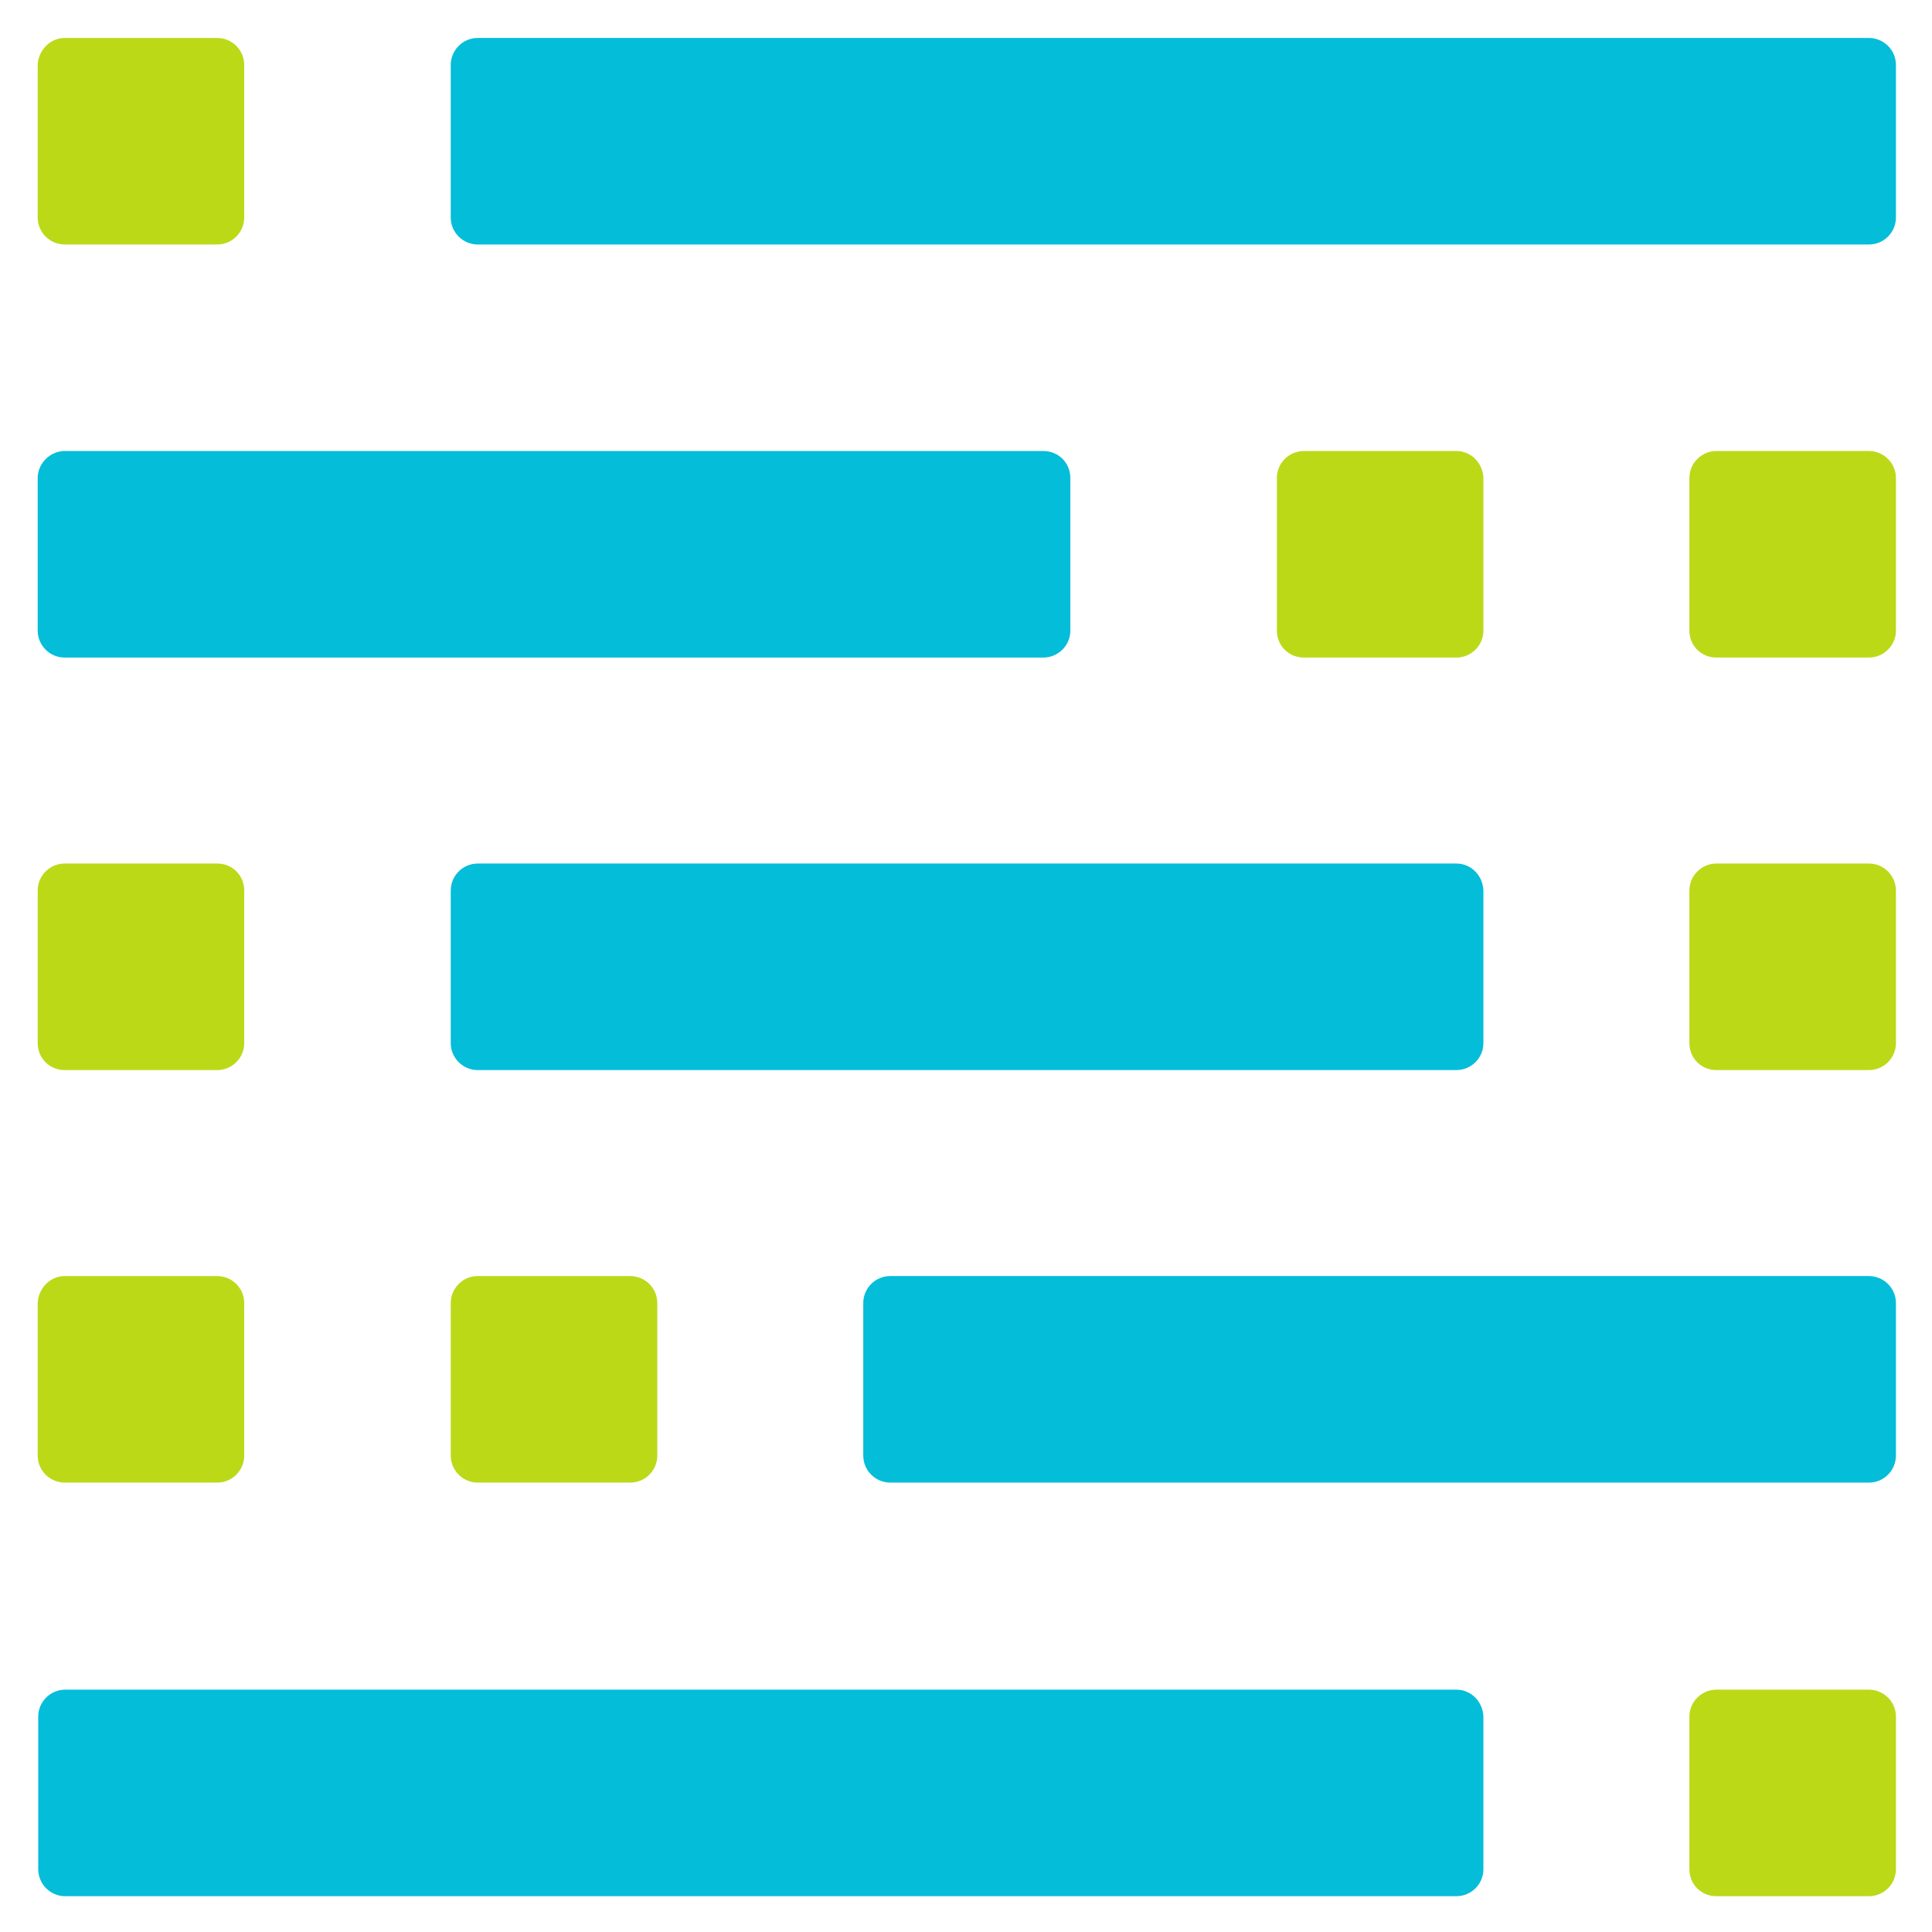 <svg xmlns="http://www.w3.org/2000/svg" role="img" viewBox="0.11 1.86 358.28 358.28"><style>svg {enable-background:new 0 0 360 360}</style><style>.st2,.st3{fill-rule:evenodd;clip-rule:evenodd;fill:#bcd918}.st3{fill:#04bdd9}</style><g id="LOGO"><path d="M12.1 8.9h28.3c2.7 0 5 2.2 5 5v28.3c0 2.7-2.2 5-5 5H12.1c-2.7 0-5-2.2-5-5V13.9c.1-2.7 2.3-5 5-5z" class="st2"/><path d="M88.7 8.9h258c2.7 0 5 2.2 5 5v28.3c0 2.7-2.2 5-5 5h-258c-2.7 0-5-2.2-5-5V13.9c0-2.7 2.2-5 5-5z" class="st3"/><path d="M346.7 85.5h-28.3c-2.7 0-5 2.2-5 5v28.3c0 2.8 2.2 5 5 5h28.3c2.7 0 5-2.2 5-5V90.5c0-2.8-2.3-5-5-5z" class="st2"/><path d="M193.6 85.5H12.1c-2.7 0-5 2.3-5 5v28.3c0 2.7 2.2 5 5 5h181.5c2.7 0 5-2.2 5-5V90.5c0-2.8-2.2-5-5-5z" class="st3"/><path d="M270.2 85.5h-28.3c-2.7 0-5 2.2-5 5v28.3c0 2.8 2.2 5 5 5h28.3c2.7 0 5-2.2 5-5V90.5c-.1-2.8-2.3-5-5-5z" class="st2"/><path d="M270.2 162H88.7c-2.7 0-5 2.2-5 5v28.3c0 2.7 2.2 5 5 5h181.5c2.7 0 5-2.2 5-5V167c-.1-2.8-2.3-5-5-5z" class="st3"/><path d="M346.7 162h-28.3c-2.7 0-5 2.2-5 5v28.3c0 2.8 2.2 5 5 5h28.3c2.7 0 5-2.2 5-5V167c0-2.8-2.3-5-5-5zm-306.3 0H12.1c-2.7 0-5 2.2-5 5v28.3c0 2.8 2.2 5 5 5h28.3c2.7 0 5-2.2 5-5V167c0-2.8-2.2-5-5-5zm-28.3 76.5h28.3c2.7 0 5 2.2 5 5v28.3c0 2.7-2.2 5-5 5H12.1c-2.7 0-5-2.2-5-5v-28.3c.1-2.7 2.3-5 5-5z" class="st2"/><path d="M165.2 238.5h181.5c2.7 0 5 2.2 5 5v28.3c0 2.7-2.2 5-5 5H165.2c-2.7 0-5-2.2-5-5v-28.3c0-2.7 2.2-5 5-5z" class="st3"/><path d="M88.7 238.5H117c2.7 0 5 2.2 5 5v28.3c0 2.7-2.2 5-5 5H88.7c-2.7 0-5-2.2-5-5v-28.3c0-2.7 2.2-5 5-5zm258 76.7h-28.3c-2.7 0-5 2.2-5 5v28.3c0 2.8 2.2 5 5 5h28.3c2.7 0 5-2.2 5-5v-28.3c0-2.8-2.3-5-5-5z" class="st2"/><path d="M270.2 315.2h-258c-2.7 0-5 2.2-5 5v28.3c0 2.7 2.2 5 5 5h258c2.7 0 5-2.2 5-5v-28.3c-.1-2.8-2.3-5-5-5z" class="st3"/></g></svg>